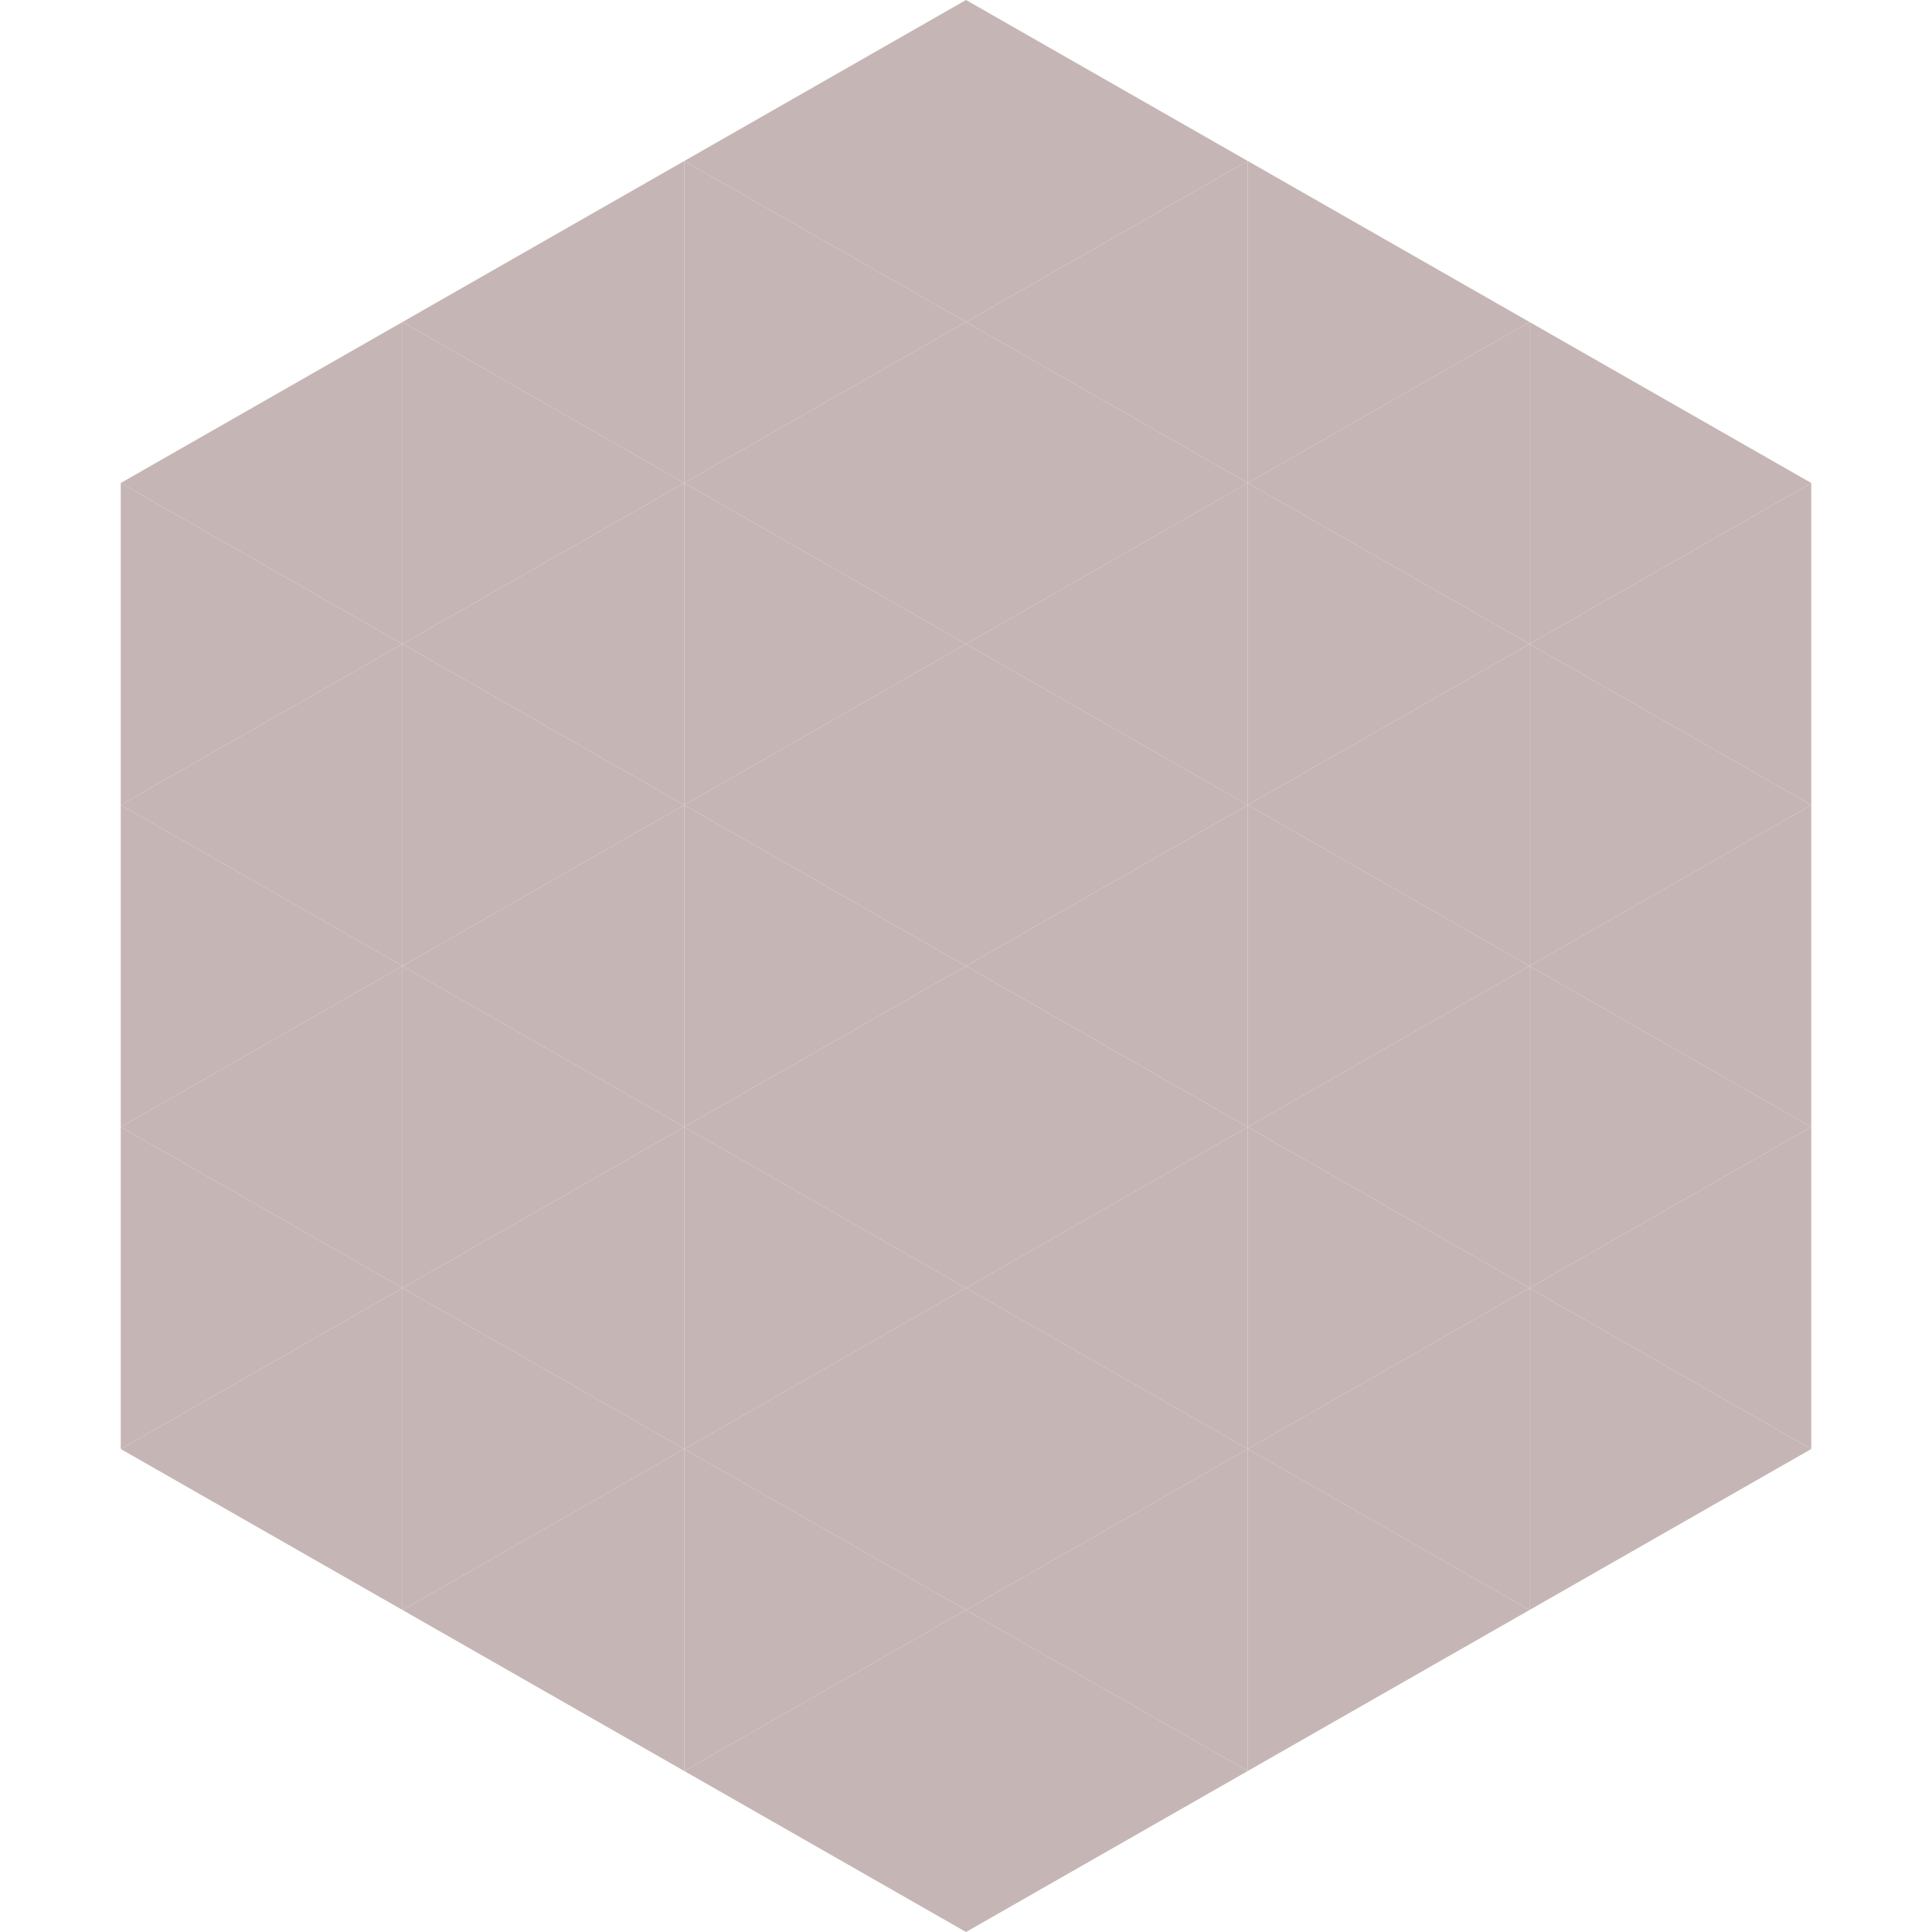 <?xml version="1.0"?>
<!-- Generated by SVGo -->
<svg width="240" height="240"
     xmlns="http://www.w3.org/2000/svg"
     xmlns:xlink="http://www.w3.org/1999/xlink">
<polygon points="50,40 15,60 50,80" style="fill:rgb(198,181,181)" />
<polygon points="190,40 225,60 190,80" style="fill:rgb(198,181,181)" />
<polygon points="15,60 50,80 15,100" style="fill:rgb(198,181,181)" />
<polygon points="225,60 190,80 225,100" style="fill:rgb(198,181,181)" />
<polygon points="50,80 15,100 50,120" style="fill:rgb(198,181,181)" />
<polygon points="190,80 225,100 190,120" style="fill:rgb(198,181,181)" />
<polygon points="15,100 50,120 15,140" style="fill:rgb(198,181,181)" />
<polygon points="225,100 190,120 225,140" style="fill:rgb(198,181,181)" />
<polygon points="50,120 15,140 50,160" style="fill:rgb(198,181,181)" />
<polygon points="190,120 225,140 190,160" style="fill:rgb(198,181,181)" />
<polygon points="15,140 50,160 15,180" style="fill:rgb(198,181,181)" />
<polygon points="225,140 190,160 225,180" style="fill:rgb(198,181,181)" />
<polygon points="50,160 15,180 50,200" style="fill:rgb(198,181,181)" />
<polygon points="190,160 225,180 190,200" style="fill:rgb(198,181,181)" />
<polygon points="15,180 50,200 15,220" style="fill:rgb(255,255,255); fill-opacity:0" />
<polygon points="225,180 190,200 225,220" style="fill:rgb(255,255,255); fill-opacity:0" />
<polygon points="50,0 85,20 50,40" style="fill:rgb(255,255,255); fill-opacity:0" />
<polygon points="190,0 155,20 190,40" style="fill:rgb(255,255,255); fill-opacity:0" />
<polygon points="85,20 50,40 85,60" style="fill:rgb(198,181,181)" />
<polygon points="155,20 190,40 155,60" style="fill:rgb(198,181,181)" />
<polygon points="50,40 85,60 50,80" style="fill:rgb(198,181,181)" />
<polygon points="190,40 155,60 190,80" style="fill:rgb(198,181,181)" />
<polygon points="85,60 50,80 85,100" style="fill:rgb(198,181,181)" />
<polygon points="155,60 190,80 155,100" style="fill:rgb(198,181,181)" />
<polygon points="50,80 85,100 50,120" style="fill:rgb(198,181,181)" />
<polygon points="190,80 155,100 190,120" style="fill:rgb(198,181,181)" />
<polygon points="85,100 50,120 85,140" style="fill:rgb(198,181,181)" />
<polygon points="155,100 190,120 155,140" style="fill:rgb(198,181,181)" />
<polygon points="50,120 85,140 50,160" style="fill:rgb(198,181,181)" />
<polygon points="190,120 155,140 190,160" style="fill:rgb(198,181,181)" />
<polygon points="85,140 50,160 85,180" style="fill:rgb(198,181,181)" />
<polygon points="155,140 190,160 155,180" style="fill:rgb(198,181,181)" />
<polygon points="50,160 85,180 50,200" style="fill:rgb(198,181,181)" />
<polygon points="190,160 155,180 190,200" style="fill:rgb(198,181,181)" />
<polygon points="85,180 50,200 85,220" style="fill:rgb(198,181,181)" />
<polygon points="155,180 190,200 155,220" style="fill:rgb(198,181,181)" />
<polygon points="120,0 85,20 120,40" style="fill:rgb(198,181,181)" />
<polygon points="120,0 155,20 120,40" style="fill:rgb(198,181,181)" />
<polygon points="85,20 120,40 85,60" style="fill:rgb(198,181,181)" />
<polygon points="155,20 120,40 155,60" style="fill:rgb(198,181,181)" />
<polygon points="120,40 85,60 120,80" style="fill:rgb(198,181,181)" />
<polygon points="120,40 155,60 120,80" style="fill:rgb(198,181,181)" />
<polygon points="85,60 120,80 85,100" style="fill:rgb(198,181,181)" />
<polygon points="155,60 120,80 155,100" style="fill:rgb(198,181,181)" />
<polygon points="120,80 85,100 120,120" style="fill:rgb(198,181,181)" />
<polygon points="120,80 155,100 120,120" style="fill:rgb(198,181,181)" />
<polygon points="85,100 120,120 85,140" style="fill:rgb(198,181,181)" />
<polygon points="155,100 120,120 155,140" style="fill:rgb(198,181,181)" />
<polygon points="120,120 85,140 120,160" style="fill:rgb(198,181,181)" />
<polygon points="120,120 155,140 120,160" style="fill:rgb(198,181,181)" />
<polygon points="85,140 120,160 85,180" style="fill:rgb(198,181,181)" />
<polygon points="155,140 120,160 155,180" style="fill:rgb(198,181,181)" />
<polygon points="120,160 85,180 120,200" style="fill:rgb(198,181,181)" />
<polygon points="120,160 155,180 120,200" style="fill:rgb(198,181,181)" />
<polygon points="85,180 120,200 85,220" style="fill:rgb(198,181,181)" />
<polygon points="155,180 120,200 155,220" style="fill:rgb(198,181,181)" />
<polygon points="120,200 85,220 120,240" style="fill:rgb(198,181,181)" />
<polygon points="120,200 155,220 120,240" style="fill:rgb(198,181,181)" />
<polygon points="85,220 120,240 85,260" style="fill:rgb(255,255,255); fill-opacity:0" />
<polygon points="155,220 120,240 155,260" style="fill:rgb(255,255,255); fill-opacity:0" />
</svg>

